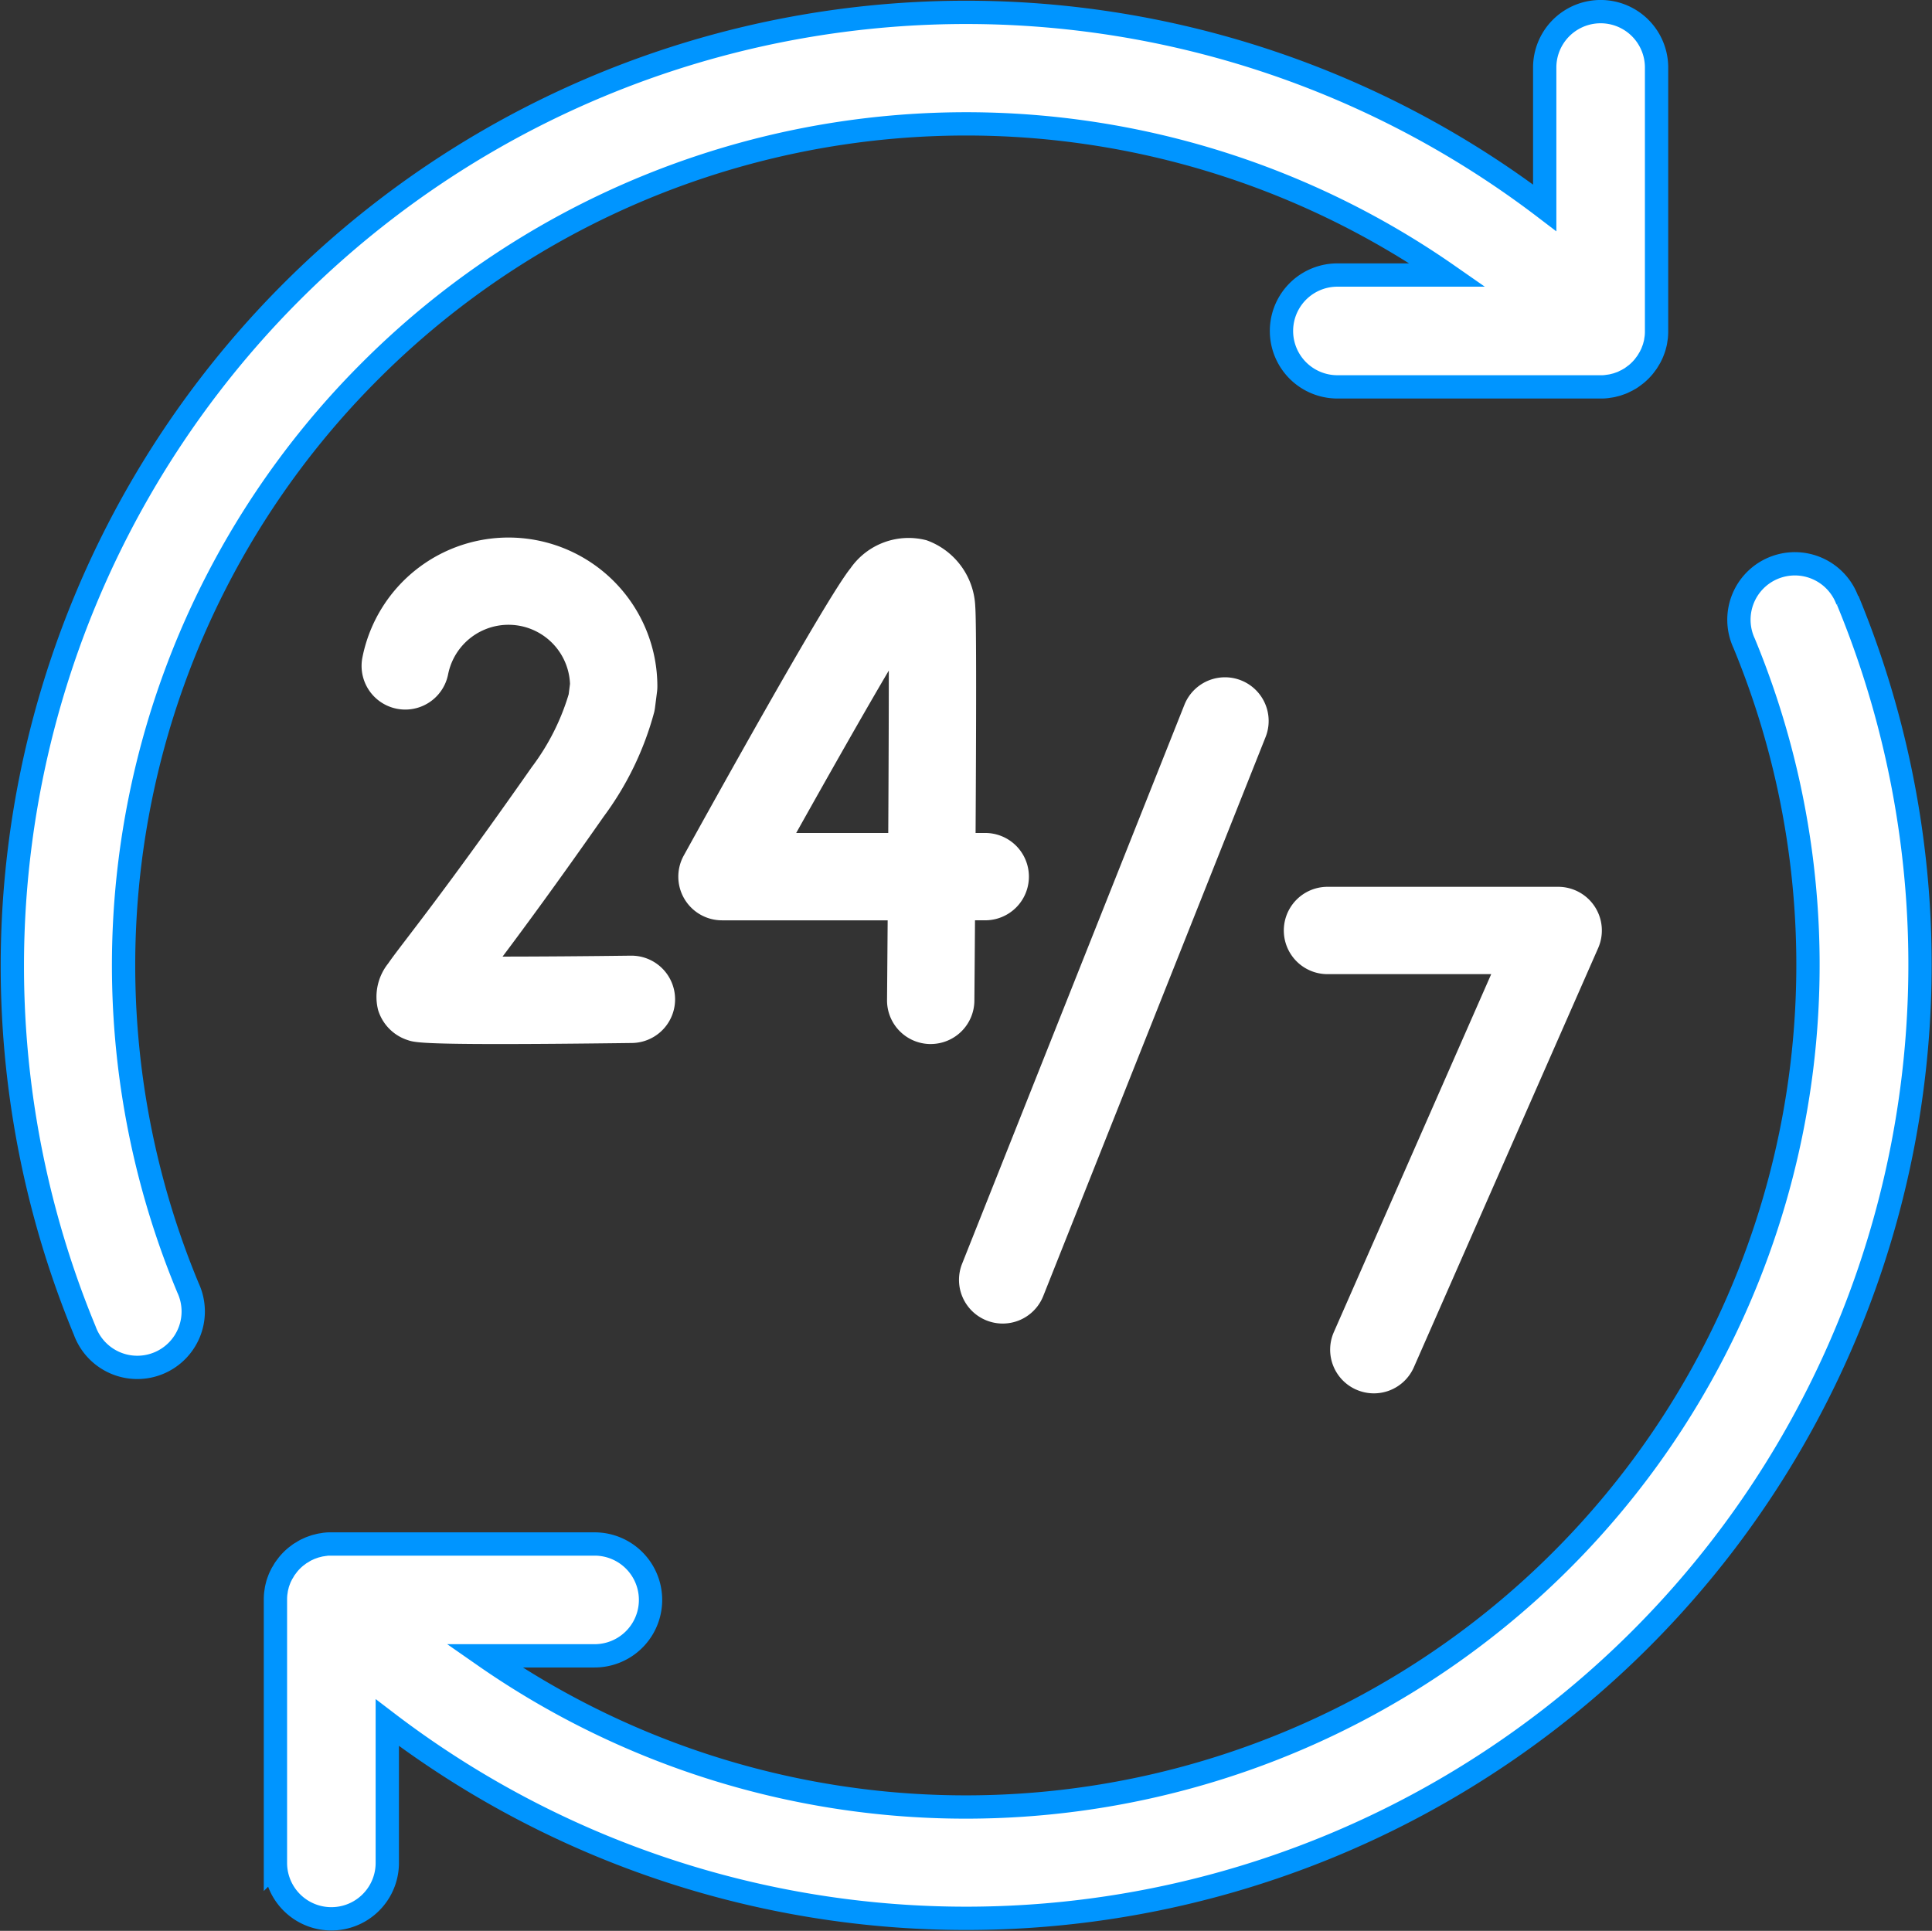 <?xml version="1.0" encoding="UTF-8"?>
<svg xmlns="http://www.w3.org/2000/svg" width="82.909" height="82.87" viewBox="0 0 82.909 82.87">
  <rect x="0" y="0" width="82.909" height="82.87" fill="#333333" stroke="none"/>
  <g id="Group_6" data-name="Group 6" transform="translate(0.526 0.5)">
    <g id="Group_7" data-name="Group 7">
      <path id="Path_42" data-name="Path 42" d="M345.873,259.1a1.872,1.872,0,0,0,2.434-1.049l9.54-23.988a1.874,1.874,0,0,0-3.483-1.385l-9.54,23.988a1.874,1.874,0,0,0,1.049,2.434" transform="translate(-304.063 -202.928)" fill="#fff"></path>
      <path id="Path_43" data-name="Path 43" d="M471.785,333.079a1.873,1.873,0,0,0,2.47-.962l7.909-17.991a1.874,1.874,0,0,0-1.716-2.628h-9.9a1.874,1.874,0,1,0,0,3.748h7.026l-6.753,15.363a1.874,1.874,0,0,0,.962,2.47" transform="translate(-414.107 -273.937)" fill="#fff"></path>
      <path id="Path_44" data-name="Path 44" d="M248.387,199.9h.016a1.874,1.874,0,0,0,1.874-1.858c.006-.638.016-1.9.027-3.452h.439a1.874,1.874,0,1,0,0-3.748h-.414c.026-4.355.04-9.071-.014-9.715a3.154,3.154,0,0,0-2.089-2.847,3.038,3.038,0,0,0-3.264,1.2c-1.041,1.277-6.145,10.5-7.157,12.332a1.874,1.874,0,0,0,1.641,2.779h7.11c-.009,1.211-.018,2.374-.027,3.42a1.874,1.874,0,0,0,1.858,1.89m-5.757-9.058c1.5-2.679,2.962-5.255,3.975-6.972,0,1.785-.009,4.331-.024,6.972Z" transform="translate(-208.989 -155.592)" fill="#fff"></path>
      <path id="Path_45" data-name="Path 45" d="M124.015,187.993c-2.8,4-4.466,6.181-5.362,7.355-.387.507-.643.843-.82,1.1a2.3,2.3,0,0,0-.429,2,1.956,1.956,0,0,0,1.273,1.288c.25.083.5.168,3.925.168,1.343,0,3.174-.013,5.683-.045a1.874,1.874,0,0,0-.023-3.748h-.024c-1.881.024-3.882.039-5.494.04.989-1.318,2.4-3.237,4.342-6.014a13.284,13.284,0,0,0,2.166-4.482,1.846,1.846,0,0,0,.033-.185l.087-.682a1.872,1.872,0,0,0,.015-.238,6.39,6.39,0,0,0-12.658-1.237,1.874,1.874,0,1,0,3.678.723,2.642,2.642,0,0,1,5.231.41l-.057.447a9.884,9.884,0,0,1-1.565,3.1" transform="translate(-101.703 -155.595)" fill="#fff"></path>
      <path id="Path_46" data-name="Path 46" d="M161.612,199.958a2.4,2.4,0,1,0-4.432,1.831,36.142,36.142,0,0,1-54.065,43.455h4.734a2.4,2.4,0,1,0,0-4.8H96.522c-.071,0-.142,0-.214.011-.039,0-.076.011-.114.017s-.079.01-.117.018-.084.02-.126.031-.068.016-.1.026-.081.028-.12.042-.068.023-.1.037-.074.034-.111.051-.069.031-.1.049-.07.041-.1.061-.065.038-.1.059-.076.055-.114.084-.05.036-.075.056a2.406,2.406,0,0,0-.336.336c-.02.025-.038.051-.057.076s-.057.074-.083.112-.04.065-.06.1-.042.068-.061.1-.033.069-.05.1-.035.072-.051.109-.025.068-.038.1-.029.079-.042.119-.018.068-.026.1-.022.083-.03.125-.012.079-.018.118-.013.075-.016.114c-.007.071-.01.143-.011.214,0,.007,0,.014,0,.022v11.3a2.4,2.4,0,0,0,4.8,0v-6.021a40.933,40.933,0,0,0,62.67-48.171" transform="translate(-82.858 -174.678)" fill="#fff" stroke="#0095ff" stroke-width="1"></path>
      <path id="Path_47" data-name="Path 47" d="M15.381,15.4A36.149,36.149,0,0,1,61.6,11.305H56.867a2.4,2.4,0,0,0,0,4.8h11.3c.079,0,.159,0,.238-.012.034,0,.067-.01.1-.014s.088-.012.132-.02.077-.019.115-.028.075-.018.112-.029.074-.026.112-.039.074-.025.11-.04.069-.032.1-.048.074-.034.11-.053.064-.038.1-.057.07-.041.1-.063.071-.051.106-.078.056-.04.083-.062a2.409,2.409,0,0,0,.335-.335c.021-.026.039-.052.059-.079s.056-.072.081-.11.041-.066.061-.1.041-.067.06-.1.034-.069.05-.1.035-.072.05-.109.025-.068.038-.1.029-.078.042-.119.018-.069.027-.1.022-.082.03-.124.012-.08.018-.119.013-.074.016-.112c.007-.073.011-.147.011-.22,0-.005,0-.011,0-.016V2.4a2.4,2.4,0,0,0-4.8,0V8.42A40.933,40.933,0,0,0,3.111,56.609a2.4,2.4,0,1,0,4.431-1.834A36.04,36.04,0,0,1,15.381,15.4" transform="translate(0 -0.001)" fill="#fff" stroke="#0095ff" stroke-width="1"></path>
    </g>
  </g>
</svg>
